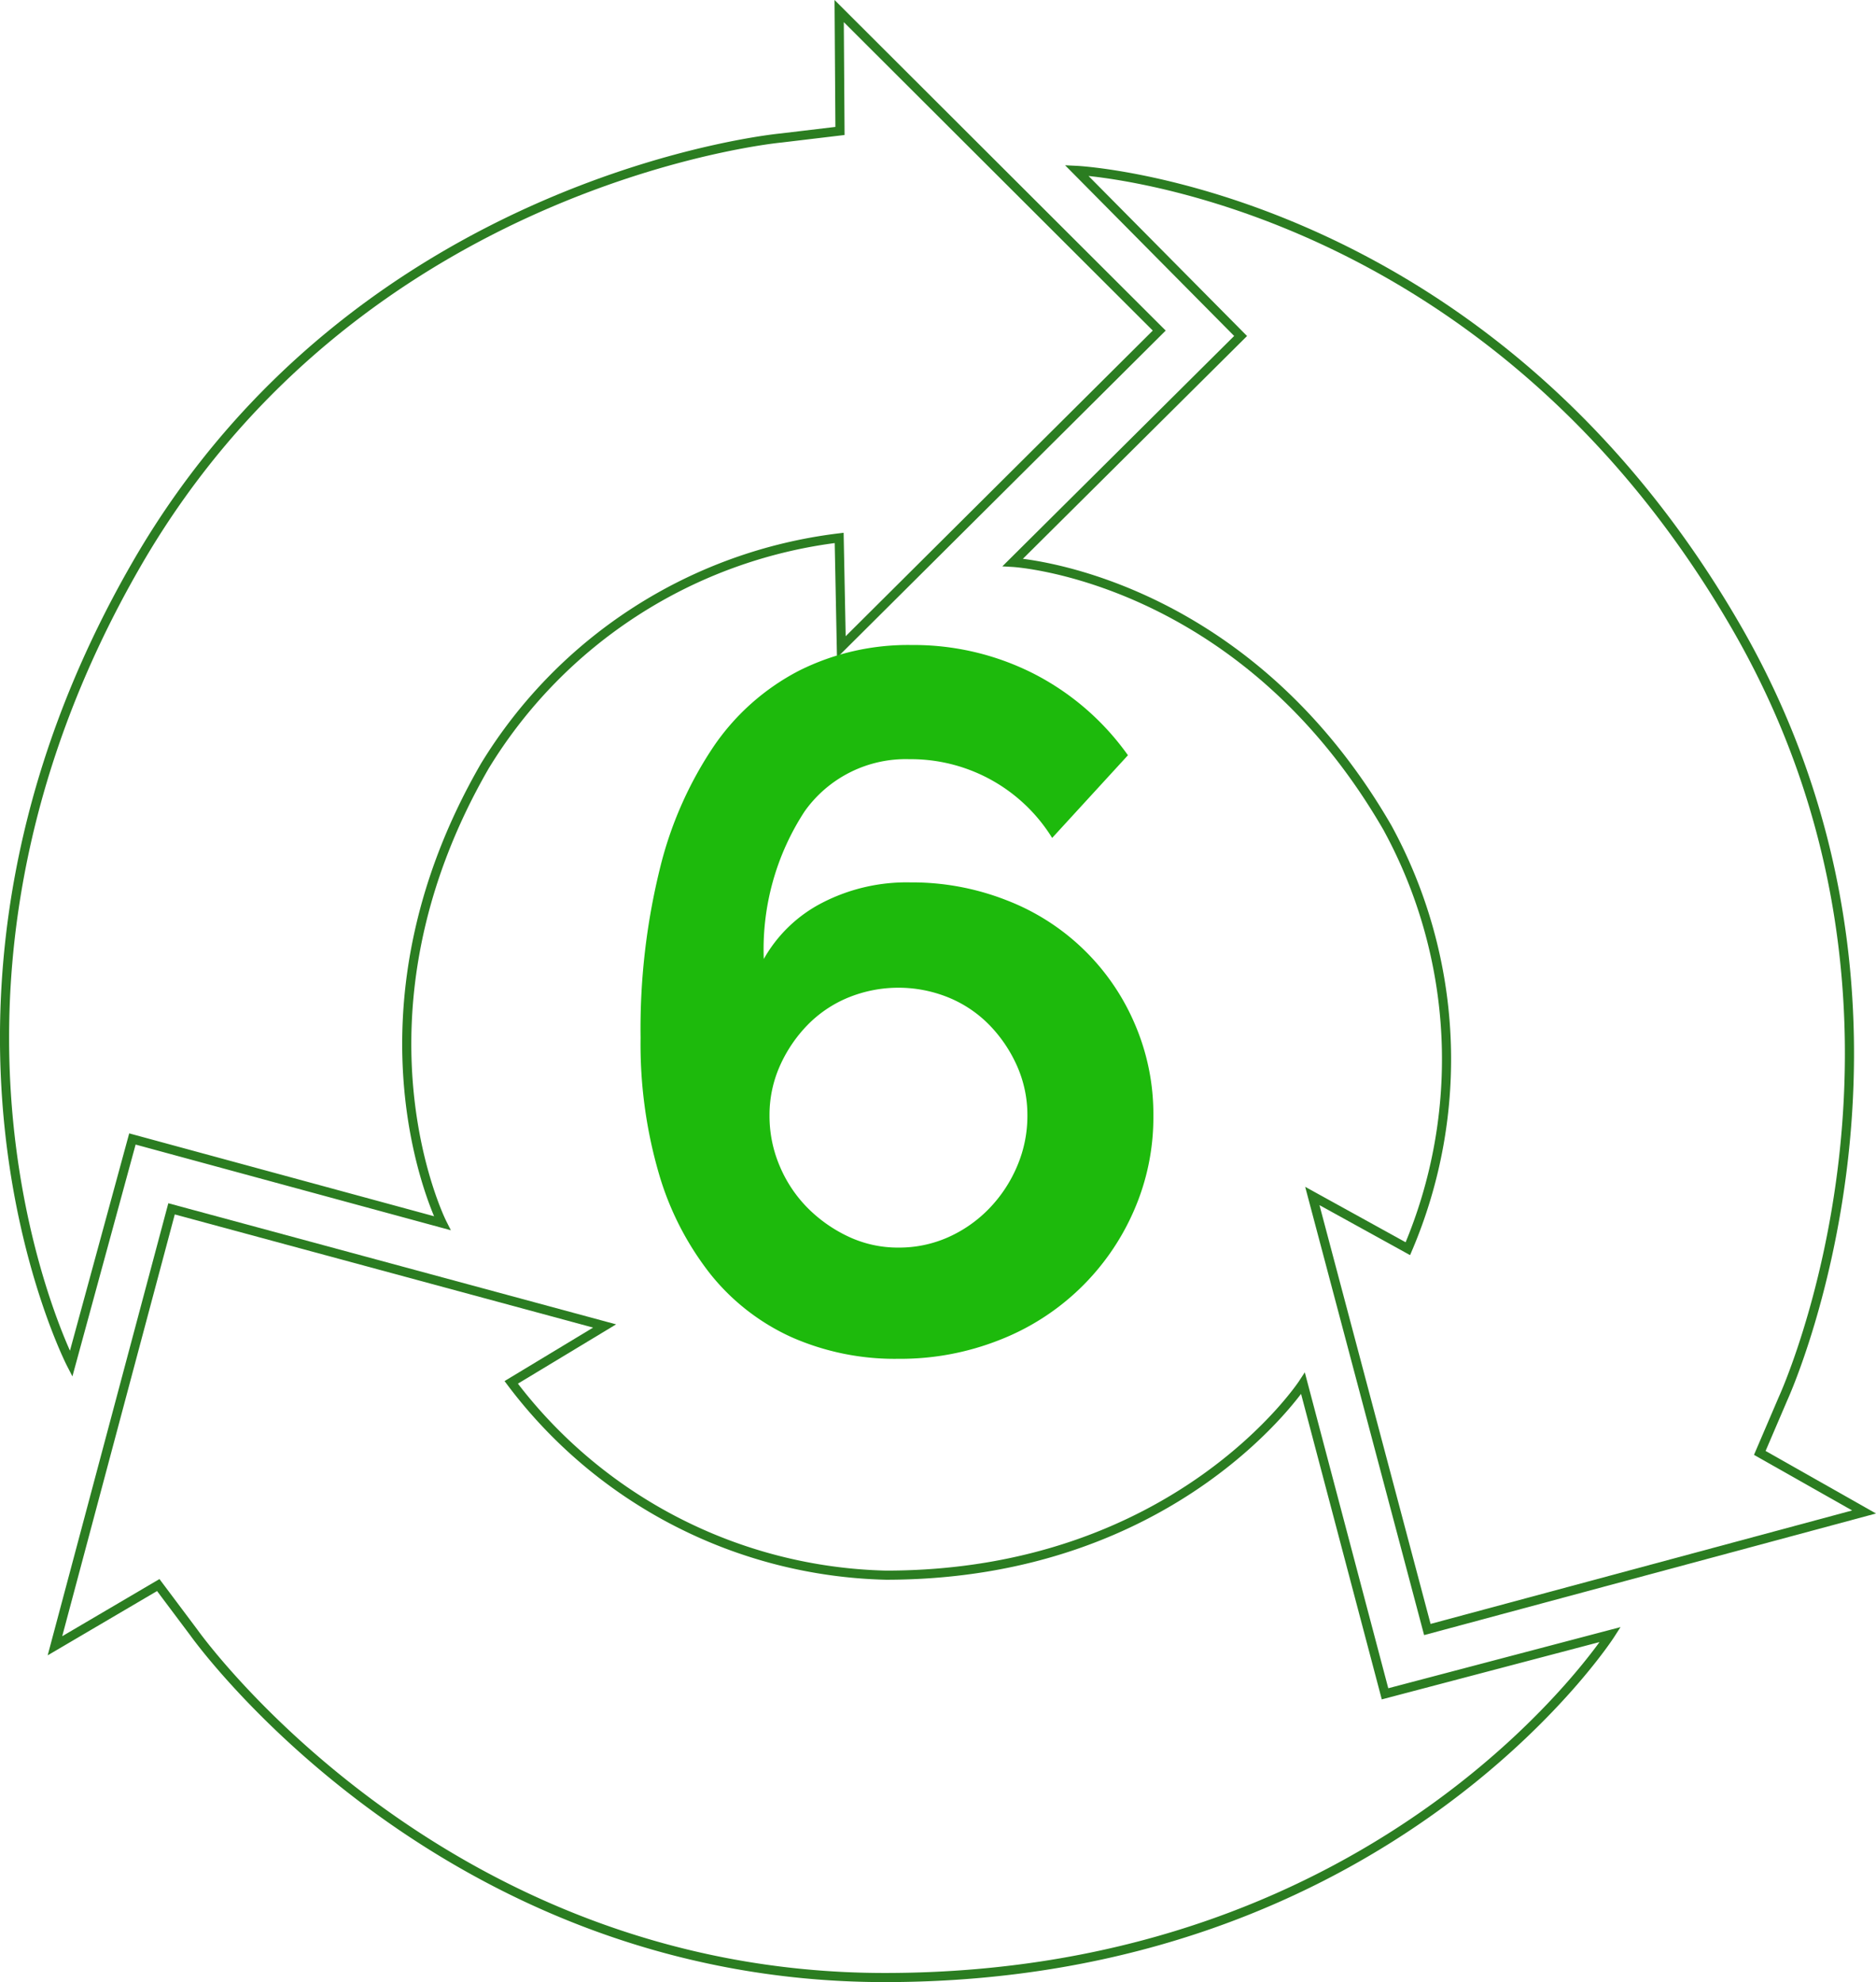 <svg xmlns="http://www.w3.org/2000/svg" width="57.181" height="60.409" viewBox="0 0 57.181 60.409">
  <g id="Raggruppa_817" data-name="Raggruppa 817" transform="translate(-159.855 -1890.887)">
    <g id="Raggruppa_779" data-name="Raggruppa 779" transform="translate(160 1891.225)">
      <path id="Tracciato_33" data-name="Tracciato 33" d="M363.8,63.75a14.728,14.728,0,0,0,11.419,5.876c8.889,0,12.715-5.845,12.715-5.845l2.5,9.461,6.868-1.808s-6.718,10.455-22.115,10.455c-13.62,0-21.061-10.516-21.061-10.516l-1.084-1.446-3.149,1.851,3.554-13.317,13.2,3.57Z" transform="translate(-348.363 -21.957)" fill="none" stroke="#2b7d21" stroke-miterlimit="10" stroke-width="0.278"/>
      <path id="Tracciato_34" data-name="Tracciato 34" d="M406.85,42.637a14.727,14.727,0,0,0-.621-12.828c-4.445-7.7-11.42-8.089-11.42-8.089l6.943-6.9-5-5.047s12.413.593,20.112,13.926c6.81,11.794,1.425,23.5,1.425,23.5l-.712,1.662,3.179,1.8-13.312,3.582L403.938,41.03Z" transform="translate(-364.083 -4.918)" fill="none" stroke="#2b7d21" stroke-miterlimit="10" stroke-width="0.278"/>
      <path id="Tracciato_35" data-name="Tracciato 35" d="M372.972,18.357a14.722,14.722,0,0,0-10.8,6.952c-4.445,7.7-1.3,13.933-1.3,13.933l-9.442-2.566-1.869,6.854s-5.695-11.046,2-24.379c6.81-11.794,19.636-12.982,19.636-12.982l1.8-.215L372.972,2.3l9.756,9.738-9.69,9.643Z" transform="translate(-347.539 -2.301)" fill="none" stroke="#2b7d21" stroke-miterlimit="10" stroke-width="0.278"/>
    </g>
    <path id="Tracciato_1908" data-name="Tracciato 1908" d="M17.01,20.89a7.083,7.083,0,0,1-.6,2.91,7.385,7.385,0,0,1-4.1,3.93,8.2,8.2,0,0,1-3.075.57,7.792,7.792,0,0,1-3.255-.66A6.716,6.716,0,0,1,3.51,25.72a9.018,9.018,0,0,1-1.575-3.075A14.1,14.1,0,0,1,1.38,18.52a20.4,20.4,0,0,1,.585-5.145,11.562,11.562,0,0,1,1.65-3.75,7.093,7.093,0,0,1,2.6-2.3,7.42,7.42,0,0,1,3.42-.78,8.085,8.085,0,0,1,3.72.87,7.987,7.987,0,0,1,2.88,2.49l-2.31,2.52a5.063,5.063,0,0,0-4.35-2.4,3.779,3.779,0,0,0-3.195,1.59,7.69,7.69,0,0,0-1.245,4.5A4.3,4.3,0,0,1,6.9,14.41a5.607,5.607,0,0,1,2.7-.63,7.879,7.879,0,0,1,2.925.54,6.965,6.965,0,0,1,3.915,3.765A6.93,6.93,0,0,1,17.01,20.89ZM9.24,24.91a3.671,3.671,0,0,0,1.515-.315A4,4,0,0,0,12,23.725a4.208,4.208,0,0,0,.855-1.29,3.882,3.882,0,0,0,.315-1.545,3.671,3.671,0,0,0-.315-1.515,4.267,4.267,0,0,0-.84-1.245,3.7,3.7,0,0,0-1.245-.84,4.051,4.051,0,0,0-3.06,0,3.7,3.7,0,0,0-1.245.84,4.267,4.267,0,0,0-.84,1.245A3.671,3.671,0,0,0,5.31,20.89a3.882,3.882,0,0,0,.315,1.545A4.024,4.024,0,0,0,6.48,23.71a4.359,4.359,0,0,0,1.245.87A3.529,3.529,0,0,0,9.24,24.91Z" transform="translate(178 1904)" fill="#1dba0c"/>
  </g>
</svg>
